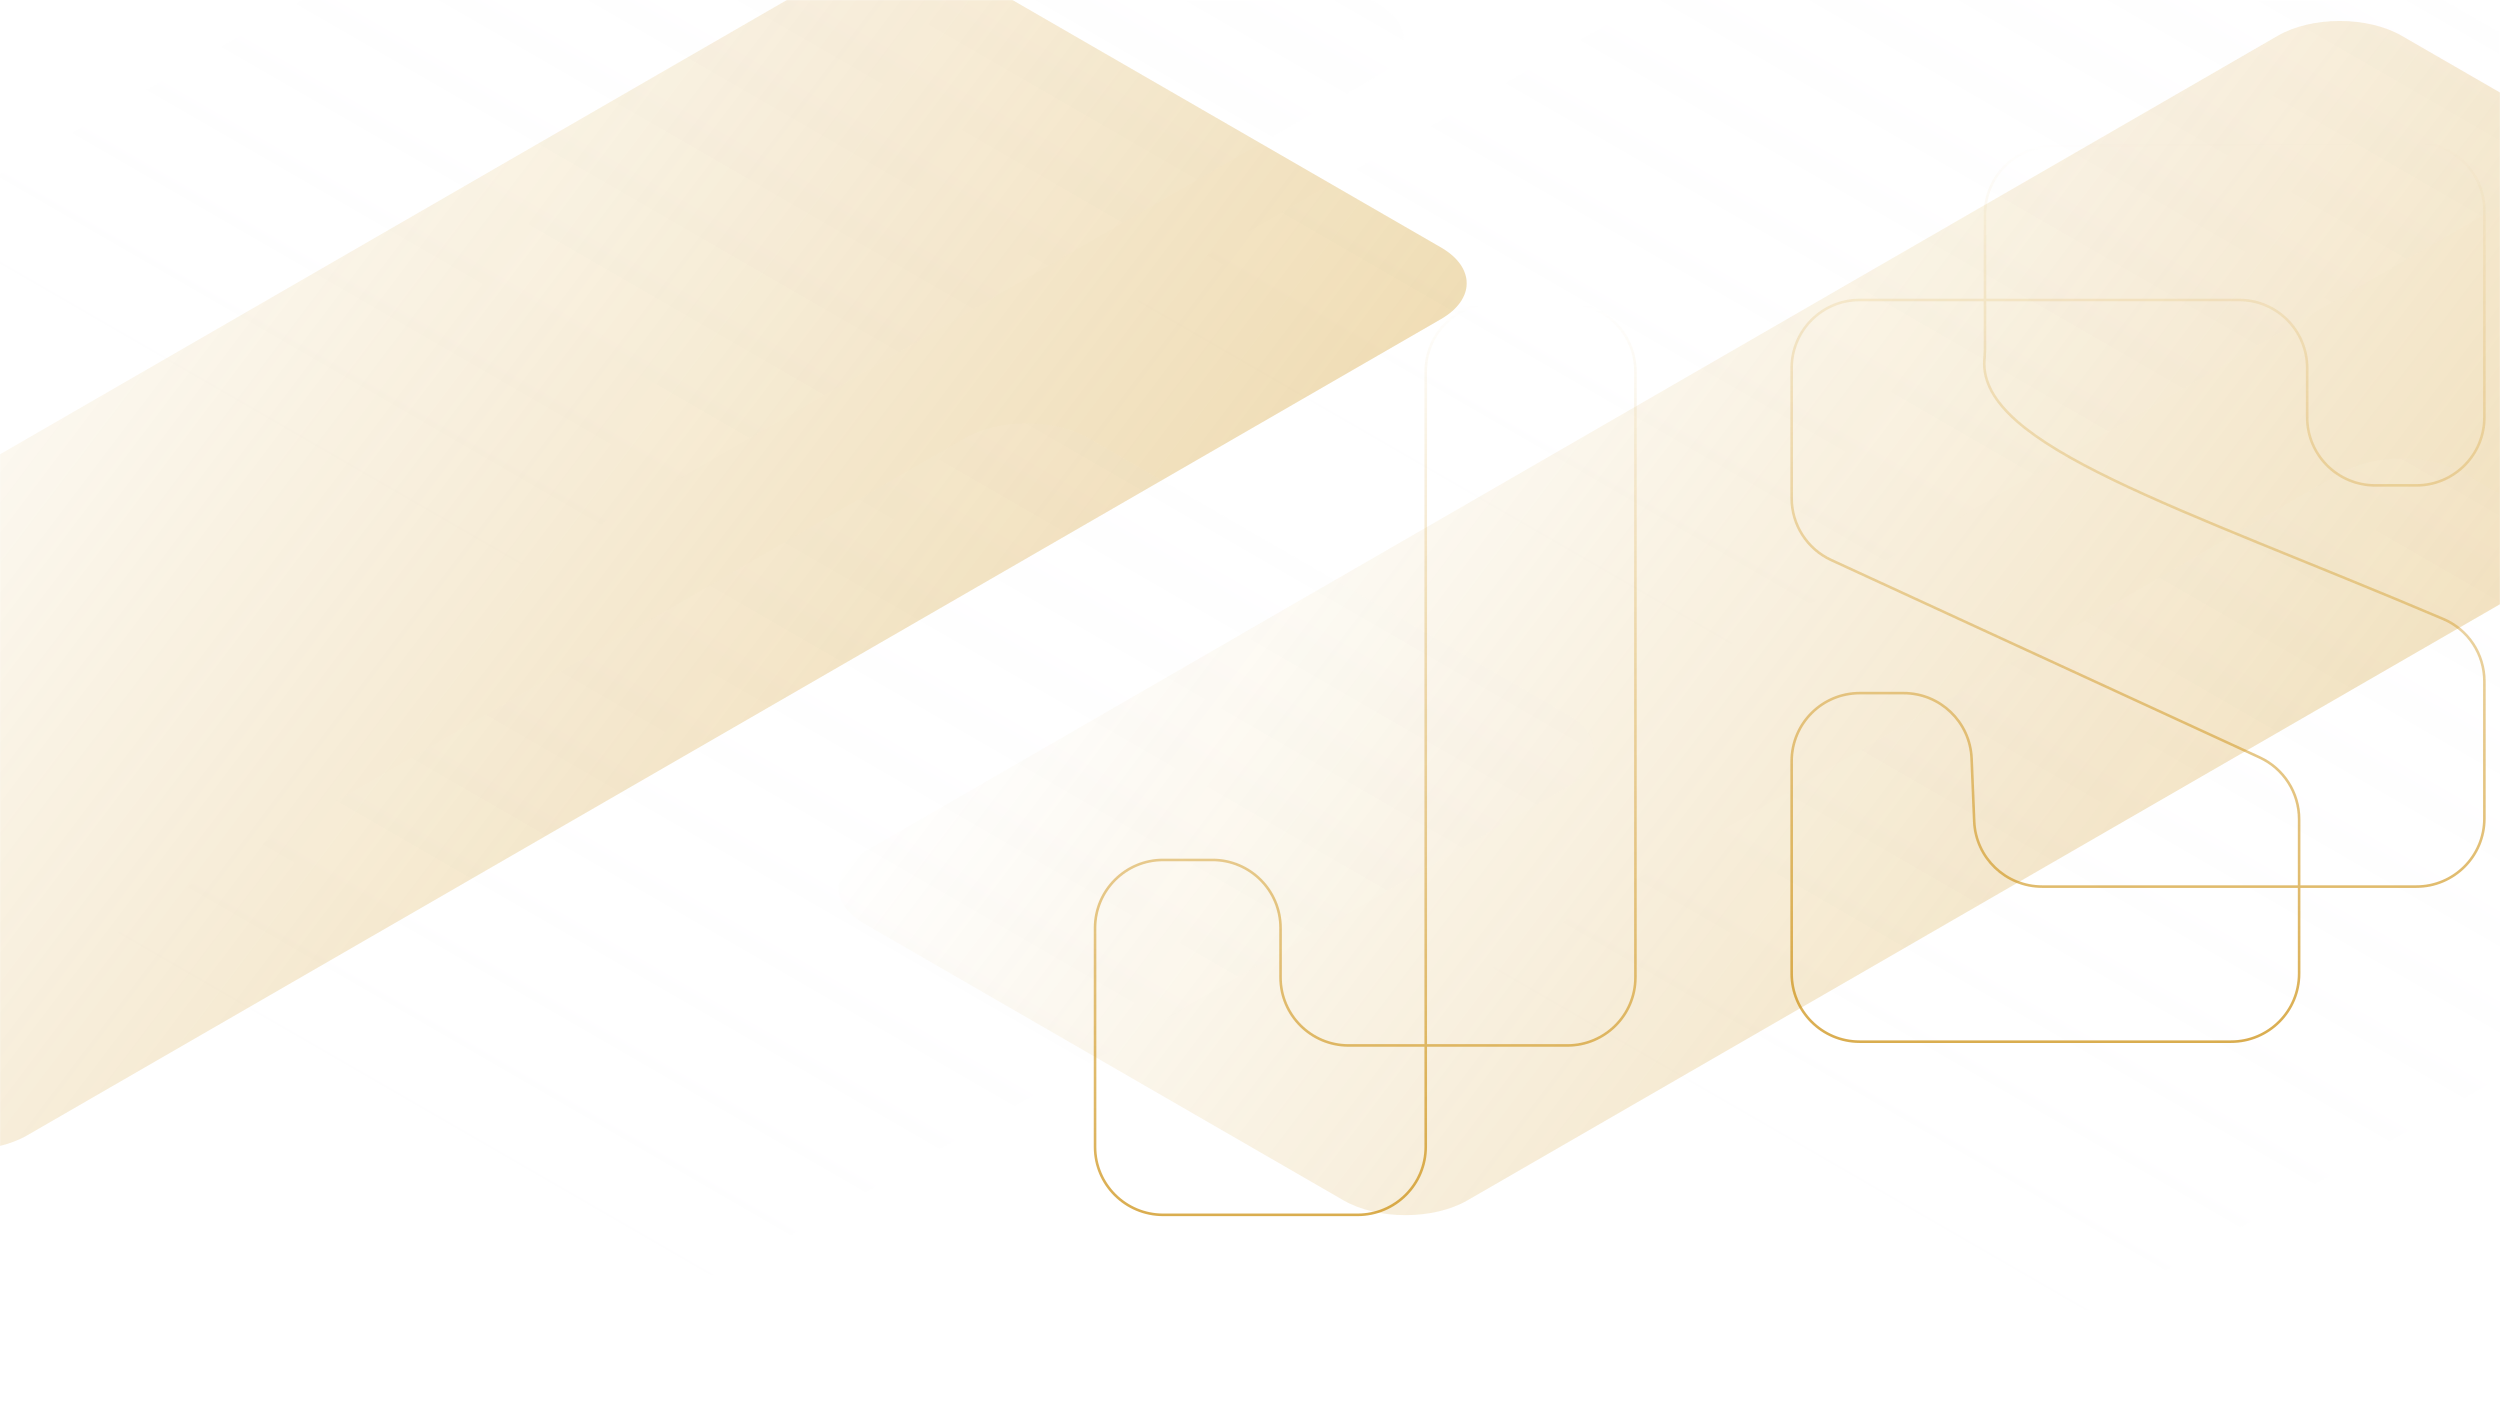<svg viewBox="0 0 1920 1080" fill="none" xmlns="http://www.w3.org/2000/svg">
<g id="bg-home" clip-path="url(#clip0_9754_24976)">
<g id="Clip path group">
<mask id="mask0_9754_24976" style="mask-type:luminance" maskUnits="userSpaceOnUse" x="0" y="0" width="1920" height="1080">
<g id="clip0">
<path id="Vector" d="M1920 0H0V1080H1920V0Z" fill="white"/>
</g>
</mask>
<g mask="url(#mask0_9754_24976)">
<g id="bg-home_2">
<g class="bg-home-blur2" id="bg-home-blur2" filter="url(#filter0_f_9754_24976)">
<path id="Vector_2" d="M2212.69 240.051L1844.54 27.5C1818.24 12.312 1775.58 12.312 1749.28 27.5L663.63 654.3C637.324 669.488 637.324 694.112 663.63 709.3L1031.78 921.851C1058.08 937.039 1100.74 937.039 1127.04 921.851L2212.69 295.051C2239 279.863 2239 255.239 2212.69 240.051Z" fill="url(#paint0_linear_9754_24976)" fill-opacity="0.3"/>
</g>
<g class="bg-home-blur1" id="bg-home-blur1" filter="url(#filter1_f_9754_24976)">
<path id="Vector_3" d="M1106.69 190.051L738.543 -22.5C712.236 -37.688 669.586 -37.688 643.28 -22.5L-442.369 604.3C-468.675 619.488 -468.675 644.112 -442.369 659.3L-74.22 871.851C-47.914 887.039 -5.263 887.039 21.043 871.851L1106.69 245.051C1133 229.863 1133 205.239 1106.69 190.051Z" fill="url(#paint1_linear_9754_24976)" fill-opacity="0.3"/>
</g>
<g class="bg-home-rect2" id="bg-home-rect2" filter="url(#filter2_bf_9754_24976)">
<path id="Vector_4" d="M1987.31 64.051L1619.16 -148.5C1592.86 -163.688 1550.2 -163.688 1523.9 -148.5L888.631 218.272C862.325 233.46 862.325 258.085 888.631 273.272L1256.78 485.823C1283.09 501.011 1325.74 501.011 1352.04 485.823L1987.31 119.051C2013.62 103.863 2013.62 79.239 1987.31 64.051Z" fill="url(#paint2_linear_9754_24976)"/>
</g>
<g class="bg-home-rect1" id="bg-home-rect1" filter="url(#filter3_bf_9754_24976)">
<path id="Vector_5" d="M1204.31 549.051L836.163 336.5C809.857 321.312 767.206 321.312 740.9 336.5L105.632 703.272C79.326 718.46 79.326 743.085 105.632 758.272L473.781 970.823C500.087 986.011 542.737 986.011 569.043 970.823L1204.31 604.051C1230.62 588.863 1230.62 564.239 1204.31 549.051Z" fill="url(#paint3_linear_9754_24976)"/>
</g>
<g class="bg-home-rect4" id="bg-home-rect4" filter="url(#filter4_bf_9754_24976)">
<path id="Vector_6" d="M2260.31 576.051L1892.16 363.5C1865.86 348.312 1823.2 348.312 1796.9 363.5L1161.63 730.272C1135.32 745.46 1135.32 770.085 1161.63 785.272L1529.78 997.823C1556.09 1013.01 1598.74 1013.01 1625.04 997.823L2260.31 631.051C2286.62 615.863 2286.62 591.239 2260.31 576.051Z" fill="url(#paint4_linear_9754_24976)"/>
</g>
<g class="bg-home-rect3" id="bg-home-rect3" filter="url(#filter5_bf_9754_24976)">
<path id="Vector_7" d="M1058.31 3.051L690.163 -209.5C663.857 -224.688 621.206 -224.688 594.9 -209.5L-40.368 157.272C-66.674 172.46 -66.674 197.085 -40.368 212.272L327.781 424.823C354.087 440.011 396.737 440.011 423.043 424.823L1058.31 58.051C1084.62 42.863 1084.62 18.239 1058.31 3.051Z" fill="url(#paint5_linear_9754_24976)"/>
</g>
<path class="bg-home-letter-u" id="bg-home-letter-u" d="M1376 382.648L1376 282.64C1376 253.772 1399.4 230.369 1428.27 230.369H1719.64C1748.5 230.369 1771.91 253.772 1771.91 282.64V320.505C1771.91 349.374 1795.31 372.776 1824.18 372.776H1855.73C1884.6 372.776 1908 349.374 1908 320.505V161.782C1908 132.715 1884.29 109.23 1855.22 109.513L1576.23 112.225C1547.56 112.503 1524.47 135.823 1524.47 164.494V268.329C1524.47 271.104 1524.17 273.898 1524 276.668C1519.96 342.504 1673.53 389.139 1876.49 475.418C1895.63 483.554 1908 502.42 1908 523.217V628.64C1908 657.509 1884.6 680.912 1855.73 680.912H1568.42C1540.4 680.912 1517.36 658.813 1516.19 630.815L1514.18 582.41C1513.01 554.411 1489.98 532.313 1461.95 532.313H1428.27C1399.4 532.313 1376 555.682 1376 584.55C1376 638.438 1376 703.354 1376 747.75C1376 776.619 1399.33 800 1428.19 800C1495.33 800 1608.78 800 1713.46 800C1742.33 800 1765.72 776.597 1765.72 747.728L1765.72 629.145C1765.72 608.744 1753.85 590.207 1735.32 581.67L1406.4 430.123C1387.87 421.586 1376 403.049 1376 382.648Z" stroke="url(#paint6_linear_9754_24976)" stroke-width="2"/>
<path class="bg-home-letter-n" id="bg-home-letter-n" d="M896.746 660.434H893.272C864.403 660.434 841 683.838 841 712.707C841 779.166 841 839.975 841 880.787C841 909.655 864.403 933 893.272 933H1042.68C1071.55 933 1094.96 909.597 1094.96 880.728V285.272C1094.96 256.403 1118.36 233 1147.23 233H1203.73C1232.6 233 1256 256.403 1256 285.272V750.64C1256 779.509 1232.6 802.912 1203.73 802.912H1035.73C1006.87 802.912 983.463 779.509 983.463 750.64V712.705C983.463 683.836 960.06 660.434 931.191 660.434H896.746Z" stroke="url(#paint7_linear_9754_24976)" stroke-width="2"/>
</g>
</g>
</g>
</g>
<defs>
<filter id="filter0_f_9754_24976" x="393.9" y="-233.891" width="2088.52" height="1417.13" filterUnits="userSpaceOnUse" color-interpolation-filters="sRGB">
<feFlood flood-opacity="0" result="BackgroundImageFix"/>
<feBlend mode="normal" in="SourceGraphic" in2="BackgroundImageFix" result="shape"/>
<feGaussianBlur stdDeviation="125" result="effect1_foregroundBlur_9754_24976"/>
</filter>
<filter id="filter1_f_9754_24976" x="-712.099" y="-283.891" width="2088.52" height="1417.13" filterUnits="userSpaceOnUse" color-interpolation-filters="sRGB">
<feFlood flood-opacity="0" result="BackgroundImageFix"/>
<feBlend mode="normal" in="SourceGraphic" in2="BackgroundImageFix" result="shape"/>
<feGaussianBlur stdDeviation="125" result="effect1_foregroundBlur_9754_24976"/>
</filter>
<filter id="filter2_bf_9754_24976" x="834.901" y="-193.891" width="1206.14" height="725.105" filterUnits="userSpaceOnUse" color-interpolation-filters="sRGB">
<feFlood flood-opacity="0" result="BackgroundImageFix"/>
<feGaussianBlur in="BackgroundImageFix" stdDeviation="17"/>
<feComposite in2="SourceAlpha" operator="in" result="effect1_backgroundBlur_9754_24976"/>
<feBlend mode="normal" in="SourceGraphic" in2="effect1_backgroundBlur_9754_24976" result="shape"/>
<feGaussianBlur stdDeviation="1" result="effect2_foregroundBlur_9754_24976"/>
</filter>
<filter id="filter3_bf_9754_24976" x="51.902" y="291.109" width="1206.14" height="725.105" filterUnits="userSpaceOnUse" color-interpolation-filters="sRGB">
<feFlood flood-opacity="0" result="BackgroundImageFix"/>
<feGaussianBlur in="BackgroundImageFix" stdDeviation="17"/>
<feComposite in2="SourceAlpha" operator="in" result="effect1_backgroundBlur_9754_24976"/>
<feBlend mode="normal" in="SourceGraphic" in2="effect1_backgroundBlur_9754_24976" result="shape"/>
<feGaussianBlur stdDeviation="1" result="effect2_foregroundBlur_9754_24976"/>
</filter>
<filter id="filter4_bf_9754_24976" x="1107.9" y="318.109" width="1206.14" height="725.105" filterUnits="userSpaceOnUse" color-interpolation-filters="sRGB">
<feFlood flood-opacity="0" result="BackgroundImageFix"/>
<feGaussianBlur in="BackgroundImageFix" stdDeviation="17"/>
<feComposite in2="SourceAlpha" operator="in" result="effect1_backgroundBlur_9754_24976"/>
<feBlend mode="normal" in="SourceGraphic" in2="effect1_backgroundBlur_9754_24976" result="shape"/>
<feGaussianBlur stdDeviation="1" result="effect2_foregroundBlur_9754_24976"/>
</filter>
<filter id="filter5_bf_9754_24976" x="-94.098" y="-254.891" width="1206.14" height="725.105" filterUnits="userSpaceOnUse" color-interpolation-filters="sRGB">
<feFlood flood-opacity="0" result="BackgroundImageFix"/>
<feGaussianBlur in="BackgroundImageFix" stdDeviation="17"/>
<feComposite in2="SourceAlpha" operator="in" result="effect1_backgroundBlur_9754_24976"/>
<feBlend mode="normal" in="SourceGraphic" in2="effect1_backgroundBlur_9754_24976" result="shape"/>
<feGaussianBlur stdDeviation="1" result="effect2_foregroundBlur_9754_24976"/>
</filter>
<linearGradient id="paint0_linear_9754_24976" x1="2260.32" y1="267.551" x2="1413.05" y2="-372.803" gradientUnits="userSpaceOnUse">
<stop stop-color="#CA8A04"/>
<stop offset="1" stop-color="#CA8A04" stop-opacity="0"/>
</linearGradient>
<linearGradient id="paint1_linear_9754_24976" x1="1154.32" y1="217.551" x2="307.047" y2="-422.803" gradientUnits="userSpaceOnUse">
<stop stop-color="#CA8A04"/>
<stop offset="1" stop-color="#CA8A04" stop-opacity="0"/>
</linearGradient>
<linearGradient id="paint2_linear_9754_24976" x1="1803.24" y1="-42.224" x2="1437.97" y2="590.434" gradientUnits="userSpaceOnUse">
<stop stop-color="#F6F3F7" stop-opacity="0.05"/>
<stop offset="1" stop-color="#F3F0F5" stop-opacity="0"/>
</linearGradient>
<linearGradient id="paint3_linear_9754_24976" x1="1020.24" y1="442.775" x2="654.971" y2="1075.43" gradientUnits="userSpaceOnUse">
<stop stop-color="#F6F3F7" stop-opacity="0.05"/>
<stop offset="1" stop-color="#F3F0F5" stop-opacity="0"/>
</linearGradient>
<linearGradient id="paint4_linear_9754_24976" x1="2076.24" y1="469.775" x2="1710.97" y2="1102.43" gradientUnits="userSpaceOnUse">
<stop stop-color="#F6F3F7" stop-opacity="0.05"/>
<stop offset="1" stop-color="#F3F0F5" stop-opacity="0"/>
</linearGradient>
<linearGradient id="paint5_linear_9754_24976" x1="874.237" y1="-103.225" x2="508.971" y2="529.434" gradientUnits="userSpaceOnUse">
<stop stop-color="#F6F3F7" stop-opacity="0.05"/>
<stop offset="1" stop-color="#F3F0F5" stop-opacity="0"/>
</linearGradient>
<linearGradient id="paint6_linear_9754_24976" x1="1642" y1="800" x2="1642" y2="109" gradientUnits="userSpaceOnUse">
<stop stop-color="#CA8A04" stop-opacity="0.7"/>
<stop offset="1" stop-color="#CA8A04" stop-opacity="0"/>
</linearGradient>
<linearGradient id="paint7_linear_9754_24976" x1="1048.5" y1="933" x2="1048.5" y2="233" gradientUnits="userSpaceOnUse">
<stop stop-color="#CA8A04" stop-opacity="0.7"/>
<stop offset="1" stop-color="#CA8A04" stop-opacity="0"/>
</linearGradient>
<clipPath id="clip0_9754_24976">
<rect width="1920" height="1080" fill="white"/>
</clipPath>
</defs>
</svg>
